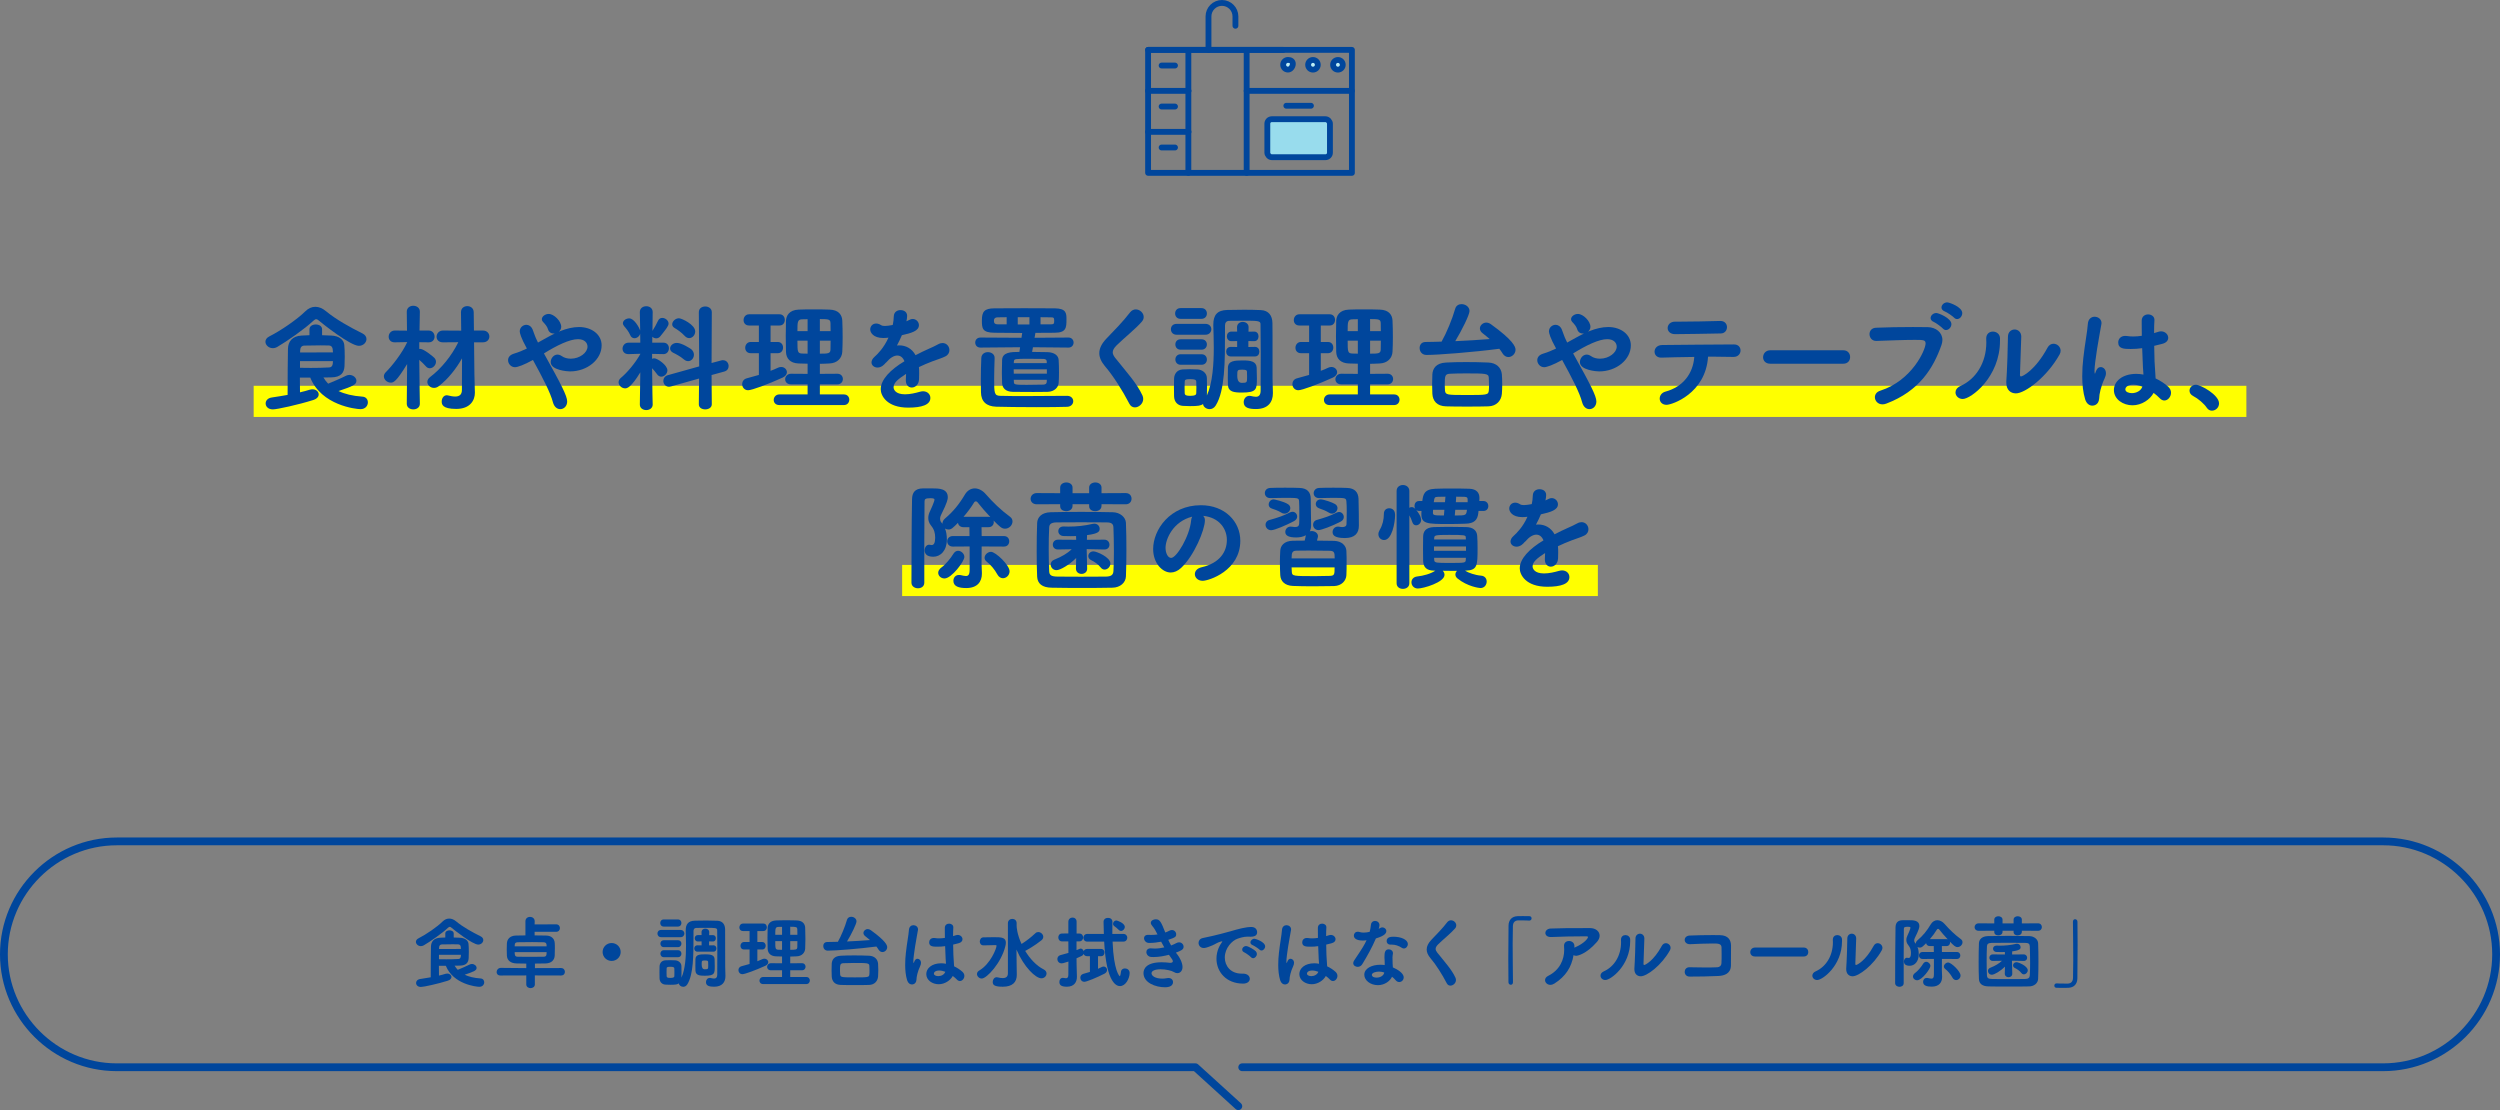 <?xml version="1.0" encoding="UTF-8"?>
<svg id="_レイヤー_2" data-name="レイヤー_2" xmlns="http://www.w3.org/2000/svg" viewBox="0 0 642 285.07">
  <rect x="0" y="0" width="642" height="285.07" fill="#808080" stroke="none"/>
  <defs>
    <style>
      .cls-1, .cls-2, .cls-3, .cls-4 {
        stroke: #00469c;
        stroke-linecap: round;
        stroke-linejoin: round;
      }

      .cls-1, .cls-2, .cls-4 {
        stroke-width: 1.5px;
      }

      .cls-1, .cls-3 {
        fill: none;
      }

      .cls-2 {
        fill: #beeef5;
      }

      .cls-5 {
        fill: #ff0;
      }

      .cls-3 {
        stroke-width: 2px;
      }

      .cls-4 {
        fill: #98dced;
      }

      .cls-6 {
        fill: #00469c;
      }
    </style>
  </defs>
  <g id="_メイン" data-name="メイン">
    <g>
      <g>
        <g>
          <rect class="cls-5" x="231.67" y="145.07" width="178.66" height="8"/>
          <rect class="cls-5" x="65.14" y="99.07" width="511.73" height="8"/>
          <g>
            <path class="cls-6" d="M92.16,88.81c-2.19,0-9.45-5.76-10.35-6.54-.24-.21-.42-.3-.6-.3-.21,0-.42.12-.69.36-2.22,2.1-6.81,5.31-9.3,6.75-.39.24-.81.33-1.17.33-1.05,0-1.89-.81-1.89-1.65,0-.51.3-1.02,1.02-1.38,2.94-1.47,7.23-4.44,9.21-6.42.78-.78,1.65-1.17,2.58-1.17s1.83.36,2.76,1.14c2.58,2.13,6.15,4.11,9.36,5.7.72.36,1.02.9,1.02,1.44,0,.87-.81,1.74-1.95,1.74ZM83.07,96.94c.33.57.72,1.11,1.2,1.59.99-.39,3.36-1.41,4.59-2.04.3-.15.6-.21.87-.21.96,0,1.8.72,1.8,1.5,0,.99-.87,1.38-4.59,2.64,1.56.75,3.57,1.26,6.15,1.44.93.06,1.38.75,1.38,1.47,0,.84-.63,1.74-1.89,1.74-1.14,0-10.05-.96-12.9-8.1h-2.67c0,.48.03,2.28.03,3.78.93-.21,1.8-.45,2.55-.69.24-.06.45-.09.66-.09.93,0,1.59.63,1.59,1.32,0,.54-.39,1.11-1.41,1.44-3.81,1.2-9.27,2.4-10.35,2.4-1.23,0-1.86-.75-1.86-1.53,0-.69.51-1.38,1.59-1.53,1.38-.21,2.76-.42,4.05-.66,0-4.11.03-9.33.09-11.82.03-1.86,1.08-3.3,3.51-3.42l2.01-.09v-1.53c0-.81.81-1.23,1.62-1.23s1.62.42,1.62,1.23v1.53l2.34.09c2.01.06,3.24,1.08,3.36,2.37.09.81.12,2.01.12,3.12,0,.96-.03,1.83-.06,2.37-.09,1.59-.81,2.85-3.42,2.88l-1.98.03ZM77.04,92.74v1.71c1.08,0,1.98.03,2.79.03,1.65,0,2.97-.03,4.68-.12.81-.03.99-.69.99-1.62h-8.46ZM85.5,90.49c0-.3-.06-.57-.06-.75-.03-.48-.27-.99-.99-1.02-.72-.03-1.41-.03-2.13-.03-1.2,0-2.49.03-4.17.06-.72.03-1.05.48-1.08,1.32v.45l8.43-.03Z"/>
            <path class="cls-6" d="M107.82,103.69c0,.96-.84,1.44-1.68,1.44s-1.68-.48-1.68-1.44v-.03l.09-10.17c-2.82,4.62-3.54,4.77-4.2,4.77-.93,0-1.77-.75-1.77-1.62,0-.36.15-.72.51-1.08,1.53-1.5,4.2-4.89,5.49-7.71l-3.18.06h-.06c-1.05,0-1.53-.72-1.53-1.44,0-.78.57-1.59,1.59-1.59l3.12.03-.06-4.83v-.03c0-1.02.84-1.53,1.65-1.53.87,0,1.71.51,1.71,1.53,0,.3-.06,3.63-.09,4.83h2.34c1.02,0,1.53.78,1.53,1.56,0,.72-.48,1.47-1.47,1.47h-.06l-2.4-.03v1.74c.09-.03.18-.03.24-.03.9,0,3.3,1.95,3.63,2.31.3.33.42.66.42,1.02,0,.84-.78,1.65-1.59,1.65-.36,0-.72-.15-1.02-.51-.42-.48-1.08-1.14-1.68-1.65.03,4.59.15,11.25.15,11.25v.03ZM118.65,92.02c-1.53,2.7-3.6,5.34-6,7.17-.39.3-.81.42-1.2.42-.93,0-1.71-.72-1.71-1.53,0-.42.21-.87.72-1.26,2.82-2.13,5.52-5.43,7.23-8.94l-3.93.03h-.03c-1.11,0-1.62-.72-1.62-1.44,0-.78.6-1.59,1.65-1.59l4.68.03-.06-4.71v-.03c0-1.05.81-1.56,1.62-1.56s1.65.51,1.65,1.59l.06,4.68h2.31c1.08,0,1.65.78,1.65,1.53s-.54,1.5-1.68,1.5h-2.25l.09,8.31.12,4.53v.12c0,1.92-1.2,4.14-4.8,4.14s-3.72-1.2-3.72-1.92c0-.78.48-1.59,1.32-1.59.12,0,.24.03.36.06.6.15,1.2.27,1.77.27.99,0,1.74-.39,1.74-1.71l.03-8.1Z"/>
            <path class="cls-6" d="M143.94,85c1.59-.63,3.24-1.02,4.77-1.02,3.15,0,5.79,1.86,5.79,4.71,0,3.63-3.66,6.69-8.13,6.69-.57,0-4.95-.27-4.95-2.4,0-.93.75-1.92,1.74-1.92.36,0,.72.12,1.11.39.63.45,1.44.66,2.31.66,2.31,0,4.29-1.56,4.29-3.09,0-.99-.78-1.92-2.43-1.92-2.16,0-5.43,1.59-8.76,3.66,4.38,7.86,5.97,10.92,5.97,12.33,0,1.23-.87,1.98-1.77,1.98-.78,0-1.56-.54-1.89-1.77-.6-2.37-2.67-6.39-5.13-10.86-2.34,1.29-3.96,1.86-4.62,1.86-1.02,0-1.77-.9-1.77-1.8,0-.69.42-1.35,1.5-1.68,1.2-.36,2.28-.81,3.33-1.32-1.56-2.79-1.83-4.02-1.83-4.41,0-.99.84-1.68,1.71-1.68.6,0,1.23.36,1.59,1.2.39.96.63,1.86,1.11,2.79l.27.57c1.41-.78,2.85-1.62,4.29-2.31h-.24c-.66,0-1.26-.33-1.5-1.17-.21-.69-.75-1.29-1.29-1.86-.18-.21-.27-.42-.27-.66,0-.66.81-1.35,1.77-1.35,1.35,0,3.21,1.86,3.21,3.3,0,.54-.27.96-.63,1.26l.45-.18Z"/>
            <path class="cls-6" d="M167.61,103.9c0,.93-.84,1.41-1.65,1.41s-1.65-.48-1.65-1.41v-.03l.12-8.25c-2.43,3.99-3.42,4.11-3.9,4.11-.87,0-1.68-.75-1.68-1.56,0-.39.18-.78.57-1.11,1.56-1.29,3.66-3.72,5.04-6.18v-.03l-3.03.09h-.06c-1.02,0-1.5-.69-1.5-1.41s.54-1.53,1.53-1.53h3.03l-.03-2.31c-.18.69-.84,1.17-1.47,1.17-.42,0-.87-.24-1.08-.78-.36-.9-1.14-1.83-1.56-2.31-.21-.24-.33-.51-.33-.75,0-.72.84-1.26,1.62-1.26,1.26,0,2.55,2.31,2.82,3.12l-.09-4.71v-.03c0-.99.81-1.5,1.65-1.5s1.65.51,1.65,1.5v.03s-.03,2.1-.06,4.8c.42-.63,1.08-1.8,1.44-2.61.24-.51.63-.72,1.08-.72.78,0,1.62.66,1.62,1.47,0,.63-.72,1.5-2.16,3.3-.27.33-.66.48-1.02.48s-.75-.15-.99-.42l-.03,1.53h2.88c.96,0,1.41.72,1.41,1.44s-.48,1.5-1.38,1.5h-.03l-2.91-.06v1.26c.18-.09.39-.12.57-.12.78,0,3.36,1.74,3.36,3.09,0,.84-.78,1.62-1.56,1.62-.39,0-.78-.18-1.08-.6-.42-.57-.87-1.14-1.29-1.56.03,5.19.15,9.3.15,9.3v.03ZM179.46,103.81l.06-6.6-7.17,2.01c-.21.06-.39.09-.54.09-.93,0-1.47-.75-1.47-1.5,0-.6.39-1.26,1.17-1.47l8.04-2.25-.09-13.92c0-.99.81-1.47,1.65-1.47s1.68.51,1.68,1.47l-.06,13.05,2.46-.66c.18-.06.33-.06.48-.06.9,0,1.44.75,1.44,1.5,0,.6-.33,1.2-1.11,1.41l-3.27.9.06,7.5c0,.87-.84,1.32-1.68,1.32s-1.65-.42-1.65-1.29v-.03ZM175.65,92.32c-.93-.81-2.16-1.44-2.79-1.74-.54-.27-.78-.69-.78-1.08,0-.72.72-1.44,1.74-1.44,1.29,0,3.54,1.5,3.69,1.62.48.42.69.93.69,1.41,0,.9-.66,1.65-1.47,1.65-.36,0-.72-.12-1.08-.42ZM175.83,86.26c-.81-.87-1.86-1.62-2.61-2.04-.42-.24-.6-.6-.6-.93,0-.75.81-1.56,1.74-1.56.66,0,4.17,1.62,4.17,3.39,0,.93-.72,1.71-1.56,1.71-.36,0-.78-.18-1.14-.57Z"/>
            <path class="cls-6" d="M194.88,90.7h-2.1c-.96,0-1.41-.69-1.41-1.38,0-.75.51-1.5,1.41-1.5h2.1v-4.23h-2.52c-.96,0-1.41-.69-1.41-1.38,0-.75.51-1.5,1.41-1.5h7.83c.9,0,1.35.72,1.35,1.44s-.45,1.44-1.35,1.44h-2.31v4.23h1.86c.9,0,1.35.72,1.35,1.44s-.45,1.44-1.35,1.44h-1.86v4.53c.66-.24,1.29-.51,1.92-.81.27-.12.54-.18.81-.18.84,0,1.47.63,1.47,1.35,0,.48-.33,1.02-1.11,1.38-3.6,1.65-7.89,3.24-8.85,3.24s-1.53-.78-1.53-1.56c0-.63.36-1.29,1.17-1.5,1.05-.27,2.1-.57,3.12-.87v-5.58ZM200.13,104.02c-.99,0-1.44-.66-1.44-1.32s.51-1.41,1.44-1.41h7.26v-2.58h-4.26c-1.02,0-1.5-.66-1.5-1.32s.54-1.41,1.5-1.41l4.26.03v-2.61c-.81,0-1.59-.03-2.34-.06-2.13-.09-3.15-1.26-3.21-2.97-.03-1.23-.06-2.64-.06-4.02s.03-2.79.06-3.99c.06-1.26.81-2.76,3.24-2.85,1.2-.06,2.52-.06,3.87-.06s2.76,0,4.08.06c2.43.06,3.21,1.47,3.27,2.82.06,1.35.09,2.79.09,4.26,0,1.26-.03,2.55-.09,3.75-.09,1.65-1.29,2.91-3.27,3-.81.03-1.65.09-2.49.09v2.58l4.5-.03c.96,0,1.41.69,1.41,1.35s-.45,1.38-1.41,1.38h-4.5v2.58h6.18c.93,0,1.38.69,1.38,1.35s-.45,1.38-1.38,1.38h-16.59ZM207.39,81.97c-.51,0-.99.03-1.44.03-1.17.03-1.17.78-1.17,3.03h2.61v-3.06ZM207.39,87.49h-2.61c0,2.88.03,3.24,1.2,3.3.45,0,.93.03,1.41.03v-3.33ZM213.3,85.03c0-.69,0-1.38-.03-2.04-.03-.99-.45-1.05-2.73-1.05v3.09h2.76ZM210.54,87.49v3.33c2.13,0,2.7-.03,2.73-1.05.03-.75.03-1.53.03-2.28h-2.76Z"/>
            <path class="cls-6" d="M229.26,83.44c.18-.75.21-1.29.27-2.28.06-1.05.9-1.53,1.71-1.53.12,0,1.71,0,1.71,1.5,0,.48-.09.93-.18,1.38.27-.12.54-.24.75-.36.3-.18.6-.24.87-.24.87,0,1.59.75,1.59,1.59,0,1.5-1.98,2.04-4.38,2.58-.33.84-.81,1.77-1.26,2.64.21-.03.39-.03.6-.03,1.68,0,3.24.81,4.17,2.52,1.17-.6,2.37-1.2,3.48-1.68.69-.3,1.5-.66,2.31-1.11.42-.24.81-.33,1.14-.33,1.08,0,1.77.9,1.77,1.83,0,.6-.3,1.23-1.02,1.59-1.02.51-1.71.66-3.3,1.26-1.17.45-2.4.96-3.51,1.5.06.51.06,1.08.06,1.65,0,.48,0,.96-.03,1.44-.06,1.44-.99,2.16-1.86,2.16-.78,0-1.53-.6-1.53-1.8v-.21c.03-.51.06-.99.06-1.5-2.01,1.32-3.21,2.25-3.21,3.45,0,.48.39,1.8,2.94,1.8,1.32,0,2.79-.36,3.72-.63.33-.09.63-.15.9-.15,1.17,0,1.89.81,1.89,1.71,0,1.77-2.19,2.49-5.7,2.49-5.49,0-7.05-3.09-7.05-4.71,0-2.46,2.43-5.01,6.09-7.2-.39-.99-1.05-1.47-1.83-1.47-.84,0-1.83.57-2.76,1.68-.06.09-.15.15-.24.21-.27.33-1.02,1.2-2.07,1.2-.87,0-1.56-.57-1.56-1.32,0-.45.24-.96.78-1.44.78-.69,2.4-2.28,3.57-4.92-.48.06-.93.09-1.32.09-2.64,0-3.36-1.47-3.36-2.19,0-.81.6-1.53,1.53-1.53.36,0,.81.12,1.26.42.24.15.57.21.99.21.54,0,1.2-.12,1.74-.21l.27-.06Z"/>
            <path class="cls-6" d="M274.38,89.26l-9.12-.09-.21,1.2c1.65,0,3.24.03,3.96.06,1.89.06,2.79.96,2.85,2.01.06.84.09,2.04.09,3.21,0,.99-.03,1.98-.09,2.73-.09,1.05-1.02,2.19-2.82,2.25-.72.03-2.13.03-3.66.03-2.07,0-4.32,0-5.25-.03-2.01-.03-2.73-1.08-2.79-2.25-.03-.78-.06-1.68-.06-2.61,0-1.11.03-2.28.06-3.3.06-2.01,2.22-2.1,4.44-2.1l.18-1.2-10.17.09h-.03c-.87,0-1.32-.63-1.32-1.29s.45-1.29,1.35-1.29l10.53.06.18-1.23c-2.52,0-4.98-.03-7.11-.06-3.15-.03-3.24-1.11-3.24-3.18,0-2.25.63-3.06,3.18-3.09,2.25-.03,4.95-.03,7.68-.03s5.49,0,7.86.03c3,.03,3,1.32,3,2.85,0,2.13-.06,3.39-3,3.42-1.59.03-3.27.03-4.98.03v.03l-.21,1.23,8.7-.06c.87,0,1.32.66,1.32,1.29s-.45,1.29-1.29,1.29h-.03ZM274.05,101.65c1.02,0,1.56.69,1.56,1.38s-.54,1.41-1.59,1.44c-1.71.06-4.71.09-7.86.09-4.02,0-8.28-.06-10.35-.12-2.49-.09-3.87-1.29-3.9-3.75-.03-1.26-.03-2.34-.03-3.36,0-1.62.03-3.18.12-5.37.03-1.05.87-1.53,1.68-1.53.87,0,1.74.51,1.74,1.47v.06c-.06,1.98-.12,3.66-.12,5.34,0,3.75.03,4.32,1.62,4.35,1.47.06,4.14.06,6.96.06,3.9,0,8.1-.03,10.14-.06h.03ZM258.51,81.46l-2.25.03c-.93,0-1.02.54-1.02.9,0,.54.18.9,1.05.9h2.22v-1.83ZM268.83,94.84h-8.52c0,.36.03.75.03,1.11h8.49v-1.11ZM268.8,92.8c0-.33-.24-.6-.81-.63-.66-.03-2.16-.03-3.57-.03-3.81,0-3.99,0-4.05.66,0,.12-.03.3-.03.45h8.46v-.45ZM260.34,97.54l.03.6c0,.6.3.69,3.24.69,1.65,0,3.6-.03,4.35-.06.51-.03.81-.24.84-.66,0-.18.03-.36.03-.57h-8.49ZM264.36,81.46h-3v1.86h3v-1.86ZM269.85,83.29c.75,0,.87-.15.87-.9,0-.81-.15-.9-.9-.9-.84,0-1.71-.03-2.61-.03v1.83h2.64Z"/>
            <path class="cls-6" d="M290.04,103.72c-1.8-3.48-4.23-7.29-6.27-9.66-.96-1.14-1.47-2.25-1.47-3.36,0-1.23.6-2.46,1.83-3.75,2.01-2.1,4.23-4.32,6.06-6.72.42-.54.96-.78,1.47-.78,1.05,0,2.04.9,2.04,1.95,0,.39-.12.78-.45,1.17-1.38,1.65-4.74,4.38-6.51,6.12-.66.66-.99,1.23-.99,1.8,0,.45.24.9.63,1.41,3.09,3.87,5.58,6.54,7.02,9.69.12.3.18.57.18.87,0,1.2-1.11,2.16-2.13,2.16-.57,0-1.08-.27-1.41-.9Z"/>
            <path class="cls-6" d="M302.16,85.96c-.99,0-1.47-.69-1.47-1.41s.48-1.38,1.47-1.38h7.41c.99,0,1.5.69,1.5,1.38s-.51,1.41-1.5,1.41h-7.41ZM305.58,104.29c-.63,0-1.26-.03-1.83-.06-1.35-.09-2.22-1.05-2.25-2.46,0-.75-.03-1.56-.03-2.34s.03-1.53.03-2.19c.03-1.14.72-2.28,2.19-2.37.63-.03,1.23-.06,1.83-.06.69,0,1.38.03,2.04.06,1.08.06,2.34.84,2.37,2.22.03.66.03,1.44.03,2.22s0,1.59-.03,2.25c1.47-3.24,1.77-8.1,1.77-12.33,0-2.16-.09-4.14-.12-5.67v-.21c0-2.46,1.02-3.69,3.57-3.75,1.5-.03,2.94-.06,4.35-.06s2.85.03,4.29.09c2.01.09,2.94,1.44,2.97,3.3.03,1.17.03,2.58.03,14.28,0,.63.09,3.63.09,3.63v.15c0,2.19-1.17,4.05-4.35,4.05-1.77,0-3.15-.3-3.15-1.77,0-.81.54-1.62,1.47-1.62.12,0,.21,0,.33.03.42.09.9.21,1.32.21.69,0,1.23-.33,1.23-1.62v-.06c0-.6.03-5.13.03-9.45,0-3.21-.03-6.33-.06-7.56,0-.84-.9-.84-4.2-.84-1.26,0-2.49,0-3.81.03-.84,0-1.11.57-1.11,1.23v1.59c0,7.74,0,15.06-2.37,18.9-.42.69-1.02.96-1.59.96-.84,0-1.62-.6-1.68-1.32-.54.42-1.26.54-3.36.54ZM303.15,81.88c-.93,0-1.38-.69-1.38-1.38s.45-1.38,1.38-1.38h5.37c.96,0,1.41.69,1.41,1.38s-.45,1.38-1.41,1.38h-5.37ZM303.18,89.8c-.9,0-1.35-.66-1.35-1.35s.45-1.32,1.35-1.32h5.37c.93,0,1.38.66,1.38,1.32s-.45,1.35-1.38,1.35h-5.37ZM303.18,93.67c-.9,0-1.35-.69-1.35-1.35s.45-1.35,1.35-1.35h5.37c.93,0,1.38.66,1.38,1.35s-.45,1.35-1.38,1.35h-5.37ZM307.23,99.52c0-.51,0-1.05-.03-1.47,0-.51-.36-.69-1.5-.69-1.29,0-1.47.18-1.47.72,0,.42-.03.93-.03,1.44,0,.48.03.99.03,1.44.03.54.42.69,1.44.69,1.29,0,1.53-.33,1.53-.66.03-.42.03-.93.03-1.47ZM316.08,91.54c-.81,0-1.2-.63-1.2-1.23,0-.63.39-1.23,1.17-1.23h.03l1.62.03v-1.53l-1.44.03h-.03c-.78,0-1.17-.63-1.17-1.23,0-.63.39-1.23,1.17-1.23h1.47l-.03-1.11c0-.93.75-1.38,1.47-1.38s1.5.45,1.5,1.35v.03l-.03,1.14,1.44-.03h.03c.75,0,1.11.6,1.11,1.23s-.36,1.23-1.11,1.23h-.03l-1.47-.03v1.53l1.68-.03h.03c.75,0,1.11.6,1.11,1.23s-.36,1.23-1.14,1.23h-6.18ZM318.9,100.81c-2.01,0-3.48-.18-3.57-1.95-.03-.57-.03-1.2-.03-1.83,0-.9,0-1.8.03-2.61.06-1.77,1.65-1.86,3.87-1.86,1.95,0,3.42.24,3.51,1.83.03.93.06,1.86.06,2.76,0,2.82-.03,3.66-3.87,3.66ZM320.25,96.79c0-.42,0-.84-.03-1.32,0-.45-.39-.54-1.29-.54-1.17,0-1.2.12-1.2,1.56q0,1.83,1.17,1.83c1.35,0,1.35-.12,1.35-1.53Z"/>
            <path class="cls-6" d="M336.18,90.7h-2.1c-.96,0-1.41-.69-1.41-1.38,0-.75.51-1.5,1.41-1.5h2.1v-4.23h-2.52c-.96,0-1.41-.69-1.41-1.38,0-.75.51-1.5,1.41-1.5h7.83c.9,0,1.35.72,1.35,1.44s-.45,1.44-1.35,1.44h-2.31v4.23h1.86c.9,0,1.35.72,1.35,1.44s-.45,1.44-1.35,1.44h-1.86v4.53c.66-.24,1.29-.51,1.92-.81.27-.12.54-.18.81-.18.84,0,1.47.63,1.47,1.35,0,.48-.33,1.02-1.11,1.38-3.6,1.65-7.89,3.24-8.85,3.24s-1.53-.78-1.53-1.56c0-.63.36-1.29,1.17-1.5,1.05-.27,2.1-.57,3.12-.87v-5.58ZM341.43,104.02c-.99,0-1.44-.66-1.44-1.32s.51-1.41,1.44-1.41h7.26v-2.58h-4.26c-1.02,0-1.5-.66-1.5-1.32s.54-1.41,1.5-1.41l4.26.03v-2.61c-.81,0-1.59-.03-2.34-.06-2.13-.09-3.15-1.26-3.21-2.97-.03-1.23-.06-2.64-.06-4.02s.03-2.79.06-3.99c.06-1.26.81-2.76,3.24-2.85,1.2-.06,2.52-.06,3.87-.06s2.76,0,4.08.06c2.43.06,3.21,1.47,3.27,2.82.06,1.35.09,2.79.09,4.26,0,1.26-.03,2.55-.09,3.75-.09,1.65-1.29,2.91-3.27,3-.81.03-1.65.09-2.49.09v2.58l4.5-.03c.96,0,1.41.69,1.41,1.35s-.45,1.38-1.41,1.38h-4.5v2.58h6.18c.93,0,1.38.69,1.38,1.35s-.45,1.38-1.38,1.38h-16.59ZM348.69,81.97c-.51,0-.99.03-1.44.03-1.17.03-1.17.78-1.17,3.03h2.61v-3.06ZM348.69,87.49h-2.61c0,2.88.03,3.24,1.2,3.3.45,0,.93.03,1.41.03v-3.33ZM354.6,85.03c0-.69,0-1.38-.03-2.04-.03-.99-.45-1.05-2.73-1.05v3.09h2.76ZM351.84,87.49v3.33c2.13,0,2.7-.03,2.73-1.05.03-.75.03-1.53.03-2.28h-2.76Z"/>
            <path class="cls-6" d="M366.3,91.15c-1.14,0-1.74-.9-1.74-1.77,0-.81.48-1.56,1.53-1.56,1.32,0,2.7-.06,4.11-.09,1.29-2.28,2.73-5.76,3.51-8.49.24-.78.9-1.14,1.62-1.14.99,0,2.04.69,2.04,1.77,0,.96-1.95,4.92-3.66,7.74,3.03-.12,6.09-.33,8.85-.54-.6-.51-1.2-1.02-1.83-1.5-.48-.36-.69-.81-.69-1.23,0-.78.75-1.5,1.65-1.5.36,0,.75.12,1.14.39,5.76,4.14,6.36,5.82,6.36,6.57,0,1.05-.9,1.89-1.83,1.89-.54,0-1.08-.27-1.5-.93-.24-.42-.54-.84-.84-1.2-6.51.87-15.81,1.59-18.72,1.59ZM382.23,104.35c-1.68.06-3.6.06-5.49.06s-3.75,0-5.4-.06c-2.34-.06-3.39-1.38-3.51-3.21-.03-.75-.06-1.59-.06-2.43s.03-1.77.06-2.58c.09-1.44.9-2.91,3.51-3.03,1.56-.09,3.3-.12,5.16-.12s3.81.03,5.73.12c2.04.09,3.3,1.32,3.45,3.03.06.81.09,1.68.09,2.55s-.03,1.68-.09,2.46c-.15,1.71-1.35,3.15-3.45,3.21ZM382.38,98.92c0-.66-.03-1.32-.06-1.95-.06-1.05-.75-1.08-5.94-1.08-1.47,0-2.91.03-4.08.09-1.2.09-1.29.48-1.29,2.85,0,.54.03,1.05.06,1.47.15,1.11.45,1.14,5.55,1.14s5.61,0,5.7-1.11c.06-.45.06-.93.06-1.41Z"/>
            <path class="cls-6" d="M408.24,85c1.59-.63,3.24-1.02,4.77-1.02,3.15,0,5.79,1.86,5.79,4.71,0,3.63-3.66,6.69-8.13,6.69-.57,0-4.95-.27-4.95-2.4,0-.93.75-1.92,1.74-1.92.36,0,.72.12,1.11.39.63.45,1.44.66,2.31.66,2.31,0,4.29-1.56,4.29-3.09,0-.99-.78-1.92-2.43-1.92-2.16,0-5.43,1.59-8.76,3.66,4.38,7.86,5.97,10.92,5.97,12.33,0,1.23-.87,1.98-1.77,1.98-.78,0-1.56-.54-1.89-1.77-.6-2.37-2.67-6.39-5.13-10.86-2.34,1.29-3.96,1.86-4.62,1.86-1.02,0-1.77-.9-1.77-1.8,0-.69.42-1.35,1.5-1.68,1.2-.36,2.28-.81,3.33-1.32-1.56-2.79-1.83-4.02-1.83-4.41,0-.99.84-1.68,1.71-1.68.6,0,1.23.36,1.59,1.2.39.96.63,1.86,1.11,2.79l.27.57c1.41-.78,2.85-1.62,4.29-2.31h-.24c-.66,0-1.26-.33-1.5-1.17-.21-.69-.75-1.29-1.29-1.86-.18-.21-.27-.42-.27-.66,0-.66.81-1.35,1.77-1.35,1.35,0,3.21,1.86,3.21,3.3,0,.54-.27.96-.63,1.26l.45-.18Z"/>
            <path class="cls-6" d="M427.98,103.96c-1.17,0-1.77-.78-1.77-1.59,0-.75.48-1.53,1.47-1.8,4.56-1.23,7.11-4.68,7.41-8.91-3.21.03-6.39.12-8.43.18h-.09c-1.11,0-1.68-.75-1.68-1.53,0-.84.63-1.68,1.95-1.71,4.23-.06,13.62-.12,18.45-.15,1.14,0,1.68.75,1.68,1.56s-.6,1.65-1.8,1.65h-.09c-1.14-.03-2.73-.06-4.47-.06h-1.98c-.63,9.51-9.3,12.36-10.65,12.36ZM431.37,82.6c3.39,0,6.9-.09,10.38-.18h.06c1.14,0,1.68.81,1.68,1.59s-.54,1.62-1.59,1.62c-4.11.06-8.58.18-11.76.18-1.26,0-1.89-.78-1.89-1.56,0-.84.66-1.65,1.89-1.65h1.23Z"/>
            <path class="cls-6" d="M454.59,93.4c-1.23,0-1.83-.81-1.83-1.65,0-.9.66-1.8,1.83-1.8h18.78c1.17,0,1.74.87,1.74,1.74s-.57,1.71-1.74,1.71h-18.78Z"/>
            <path class="cls-6" d="M483.42,103.84c-1.2,0-1.95-.93-1.95-1.83,0-.69.42-1.38,1.38-1.68,8.16-2.61,11.64-10.5,11.64-12.12,0-.9-.51-.93-2.79-.93-2.79,0-6.33.15-9.81.27h-.09c-1.11,0-1.71-.87-1.71-1.74,0-.81.54-1.62,1.71-1.65,2.73-.12,6.27-.18,9.42-.18,1.38,0,2.7,0,3.84.03,2.07.03,3.75,1.35,3.75,3.3,0,.39-.09.84-.24,1.29-2.1,5.97-5.7,11.82-14.13,15.03-.36.15-.72.21-1.02.21ZM498.93,84.37c-.33-.39-1.8-1.47-2.31-1.68-.6-.24-.84-.63-.84-1.02,0-.63.66-1.29,1.47-1.29.54,0,3.87,1.32,3.87,2.85,0,.81-.69,1.53-1.38,1.53-.27,0-.57-.12-.81-.39ZM501.78,81.55c-.33-.36-1.83-1.38-2.34-1.56-.6-.24-.87-.63-.87-1.02,0-.66.66-1.32,1.47-1.32.54,0,3.87,1.17,3.87,2.76,0,.78-.63,1.53-1.32,1.53-.27,0-.57-.12-.81-.39Z"/>
            <path class="cls-6" d="M502.17,100.78c0-.63.39-1.26,1.26-1.65,4.02-1.8,6.66-6,6.66-11.22,0-.27,0-.57-.03-.84v-.15c0-1.2.84-1.77,1.71-1.77s1.8.6,1.83,1.68v.69c0,9.36-7.47,14.94-9.57,14.94-1.08,0-1.86-.81-1.86-1.68ZM519.06,86.47l-.33,9.69v.09c0,.3.09.42.27.42.39,0,3.66-1.59,6.78-7.35.39-.75.99-1.05,1.56-1.05.93,0,1.83.78,1.83,1.8,0,.3-.09.63-.27.96-3.27,5.85-8.88,9.99-11.22,9.99-1.35,0-2.46-.9-2.46-2.7v-.36c.21-2.7.42-9.75.42-11.49,0-1.23.87-1.86,1.71-1.86s1.71.63,1.71,1.83v.03Z"/>
            <path class="cls-6" d="M537.3,104.17c-.72,0-1.47-.48-1.83-1.62-.54-1.77-.75-3.81-.75-5.91,0-1.53.09-3.12.27-4.65.39-3.6,1.05-6.9,1.17-8.82.09-1.29.93-1.83,1.74-1.83.87,0,1.77.6,1.77,1.62,0,.09-.03.18-.03.27-.21,1.35-.72,3.84-1.11,6.39-.36,2.34-.66,4.56-.66,5.64,0,.51.06.69.12.69.03,0,.06-.09.12-.27.39-1.17.87-1.41,1.35-1.41.66,0,1.35.57,1.35,1.59,0,.39-.12.84-.36,1.35-.93,1.95-1.38,4.08-1.38,5.1-.12,1.86-1.62,1.86-1.77,1.86ZM554.34,85.18c.21-.06.45-.09.63-.09,1.05,0,1.83.81,1.83,1.65,0,.66-.45,1.32-1.65,1.59l-1.95.48c.03,3.27.09,4.53.36,8.37,1.23.57,2.34,1.32,3.24,2.13.51.48.72,1.02.72,1.56,0,1.02-.81,1.98-1.71,1.98-.39,0-.81-.18-1.17-.57-.45-.48-1.02-.96-1.59-1.38-.93,1.71-3.06,3.18-5.43,3.18s-4.77-1.5-4.77-3.93c0-2.19,2.13-4.14,5.73-4.14.63,0,1.23.06,1.86.18-.12-1.38-.12-1.41-.33-6.78-.96.15-1.95.21-2.97.21-1.71,0-3.18-.06-3.18-1.68,0-.84.6-1.68,1.8-1.68.15,0,.3,0,.45.03.51.09,1.05.12,1.59.12.72,0,1.47-.06,2.22-.18-.03-1.11-.03-2.16-.03-3v-.93c.03-1.08.87-1.56,1.65-1.56s1.62.48,1.62,1.38v.12c-.06.78-.09,1.95-.09,3.3l1.17-.36ZM547.86,98.8c-1.44,0-2.07.6-2.07,1.2,0,.66.9.96,1.68.96,1.14,0,2.34-.6,2.7-1.68-.81-.3-1.59-.48-2.31-.48Z"/>
            <path class="cls-6" d="M566.7,104.71c-.69-1.05-2.25-2.37-3.48-3-.66-.33-.96-.87-.96-1.38,0-.78.66-1.53,1.65-1.53,1.2,0,5.94,2.58,5.94,4.8,0,1.08-.9,1.86-1.83,1.86-.48,0-.96-.21-1.32-.75Z"/>
            <path class="cls-6" d="M252.09,140.33c0,1.59-.03,3.03-.03,4.29,0,.6.09,2.49.09,2.49v.21c0,2.04-1.14,3.69-4.02,3.69-1.92,0-3.3-.42-3.3-1.86,0-.78.51-1.5,1.44-1.5.12,0,.27,0,.39.03.54.12,1.02.24,1.38.24.6,0,.96-.33.96-1.59v-6l-4.32.03c-.96,0-1.44-.69-1.44-1.35s.48-1.35,1.44-1.35h4.29c0-.78-.03-1.53-.03-2.28h-1.53c-.84,0-1.32-.54-1.41-1.11-1.35,1.35-1.71,1.71-2.43,1.71-.33,0-.66-.09-.9-.27.33.81.48,1.71.48,2.88,0,2.79-1.62,4.38-3.48,4.38s-2.22-.93-2.22-1.65.42-1.44,1.17-1.44c.12,0,.27.03.39.06.09.03.18.03.24.03.54,0,.9-.51.9-1.89,0-1.17-.24-2.1-1.02-3.06-.57-.69-.75-1.35-.75-2.01s.21-1.26.45-1.74c.09-.15,1.14-2.49,1.14-2.94,0-.33-.42-.39-1.02-.39-1.32,0-1.53.24-1.53.84-.03,2.64-.06,6.12-.06,9.81v11.04c0,.99-.81,1.44-1.62,1.44s-1.68-.48-1.68-1.44c0-5.37.03-15.33.15-21.42.03-1.65.69-2.76,2.79-2.79h2.4c1.62,0,3.99,0,3.99,2.28,0,.45-.06,1.2-1.74,4.56-.18.33-.24.66-.24.96,0,.33.09.66.3.9.12.12.21.24.3.39,0-.45.18-.96.69-1.38,2.04-1.71,3.63-3.66,5.1-6.15.63-1.05,1.56-1.56,2.52-1.56s1.98.51,2.79,1.44c1.86,2.13,3.9,4.11,6.27,5.85.45.33.63.75.63,1.2,0,.93-.84,1.86-1.92,1.86-.84,0-1.35-.51-2.94-2.1.03.12.06.27.06.39,0,.66-.45,1.32-1.35,1.32h-1.8c0,.78.03,1.56.03,2.28h5.73c.9,0,1.35.66,1.35,1.35s-.45,1.35-1.35,1.35l-5.73-.03ZM240.93,147.08c0-.45.27-.96.9-1.41.81-.54,2.34-2.31,3-3.45.33-.54.78-.78,1.2-.78.81,0,1.62.75,1.62,1.59,0,1.11-3.27,5.52-5.1,5.52-.9,0-1.62-.66-1.62-1.47ZM253.86,132.71c.15,0,.33.03.45.06-1.2-1.29-2.37-2.61-3.3-3.81-.12-.15-.27-.21-.42-.21s-.3.06-.39.21c-.87,1.41-1.8,2.64-2.76,3.75h6.42ZM256.11,147.5c-.66-1.23-1.74-2.52-2.73-3.27-.36-.27-.54-.63-.54-.99,0-.75.78-1.53,1.65-1.53,1.17,0,4.77,3.39,4.77,5.01,0,.99-.84,1.77-1.71,1.77-.51,0-1.08-.3-1.44-.99Z"/>
            <path class="cls-6" d="M282.87,129.47v.42c0,.93-.81,1.38-1.62,1.38s-1.56-.42-1.56-1.29v-.51h-4.26v.42c0,.93-.81,1.38-1.62,1.38s-1.56-.42-1.56-1.29v-.51l-6,.03c-1.05,0-1.59-.69-1.59-1.41s.57-1.47,1.59-1.47l6,.03v-1.44c0-.87.81-1.32,1.59-1.32s1.59.45,1.59,1.32v1.44h4.26v-1.44c0-.87.81-1.32,1.59-1.32s1.59.45,1.59,1.32v1.44l6.21-.03c1.02,0,1.5.72,1.5,1.44s-.48,1.44-1.5,1.44l-6.21-.03ZM285.66,150.92c-2.49.06-5.13.06-7.77.06s-5.28,0-7.83-.06c-2.43-.03-3.63-1.05-3.72-2.82-.09-1.8-.12-4.11-.12-6.45,0-2.58.03-5.22.12-7.35.06-1.47,1.14-2.7,3.48-2.76,2.43-.06,5.1-.09,7.83-.09s5.52.03,8.1.09c1.89.03,3.33,1.29,3.39,2.73.09,2.07.12,4.5.12,6.9s-.03,4.8-.12,6.84c-.06,1.62-1.47,2.88-3.48,2.91ZM286.05,141.65c0-2.22-.06-4.5-.12-6.18-.03-.93-.48-1.32-1.8-1.32-2.04-.03-4.32-.03-6.54-.03s-4.41,0-6.3.03c-1.5.03-1.83.57-1.86,1.32-.09,1.62-.12,3.57-.12,5.49,0,2.1.03,4.17.12,5.76.06.99.51,1.32,2.13,1.35,1.83.03,3.84.03,5.97.03s4.29,0,6.48-.03c1.47-.03,1.86-.54,1.92-1.41.09-1.38.12-3.18.12-5.01ZM283.59,141.11l-4.53-.09.12,4.98v.06c0,.87-.72,1.32-1.44,1.32s-1.44-.45-1.44-1.38v-.03l.06-2.67c-1.77,1.77-4.11,3.12-5.04,3.12s-1.5-.72-1.5-1.47c0-.48.27-.96.87-1.2,2.01-.81,3.36-1.62,4.53-2.7l-3.51.06h-.03c-.9,0-1.32-.63-1.32-1.23,0-.66.45-1.29,1.32-1.29h.03l4.65.03-.03-.96c-.48.03-.93.03-1.35.03-.81,0-1.44-.03-1.77-.03-.96,0-1.44-.63-1.44-1.26s.45-1.2,1.35-1.2h.06c.39,0,.81.03,1.2.03,2.1,0,4.14-.21,6.3-.72.12-.03.24-.03.36-.03.81,0,1.35.63,1.35,1.29s-.18,1.26-3.24,1.65l-.03,1.2,4.47-.03h.03c.84,0,1.29.66,1.29,1.29s-.42,1.23-1.29,1.23h-.03ZM282.66,145.73c-.6-.75-1.5-1.44-2.46-1.89-.51-.24-.72-.63-.72-1.05,0-.6.51-1.2,1.32-1.2s4.35,1.5,4.35,3.12c0,.84-.72,1.56-1.5,1.56-.33,0-.69-.15-.99-.54Z"/>
            <path class="cls-6" d="M309.42,133.61c0,2.43-2.76,9.12-6.12,12.24-.87.81-1.8,1.17-2.67,1.17-2.1,0-4.5-2.34-4.5-6.03,0-4.92,4.29-11.25,12.27-11.25,6.12,0,10.11,4.17,10.11,9.12,0,7.71-8.1,10.29-9.66,10.29-1.26,0-2.01-.84-2.01-1.71,0-.75.54-1.5,1.74-1.77,4.68-1.08,6.48-3.99,6.48-7.02,0-2.79-1.89-5.76-6.09-6.18.3.3.45.66.45,1.14ZM299.31,140.69c0,1.29.57,2.58,1.44,2.58,1.41,0,4.77-5.61,5.13-9.63.03-.36.12-.69.27-.96-4.89,1.23-6.84,5.73-6.84,8.01Z"/>
            <path class="cls-6" d="M326.19,127.91c-.9,0-1.38-.63-1.38-1.29s.48-1.29,1.41-1.32c1.2-.06,2.49-.06,3.78-.06s2.58,0,3.72.06c1.98.06,2.88,1.08,2.88,2.82,0,1.41.06,5.31.09,6.69v.18c0,.57-.12,1.05-.33,1.44.15-.03.3-.06.45-.06.81,0,1.65.48,1.65,1.35,0,.03,0,.21-.27,1.11,1.59,0,3.12.03,4.41.06,1.98.06,3.09,1.26,3.15,2.55.06,1.05.06,2.07.06,3.12s0,2.07-.06,3.15c-.06,1.41-1.23,2.73-3.15,2.79-1.47.03-3.42.06-5.34.06s-3.81-.03-5.25-.09c-2.1-.09-3.15-1.23-3.24-2.76-.06-1.05-.09-2.19-.09-3.3,0-.99.03-1.98.09-2.97.06-1.23.9-2.52,3.24-2.58.87-.03,1.89-.03,3.03-.03.12-.48.24-.96.3-1.38-.66.39-1.53.57-2.49.57-1.74,0-2.79-.39-2.79-1.41,0-.69.51-1.38,1.38-1.38.09,0,.18,0,.3.03.33.06.6.09.81.09.78,0,1.05-.33,1.08-.9.03-.33.03-1.41.03-2.61s0-2.46-.06-3.12c-.06-.87-.21-.87-3.96-.87-1.14,0-2.37.03-3.42.06h-.03ZM326.43,136.16c-.9,0-1.44-.72-1.44-1.41,0-.51.3-1.02.96-1.2,2.28-.63,3.72-1.14,5.28-1.95.24-.12.48-.18.69-.18.69,0,1.2.6,1.2,1.23,0,.42-.24.87-.81,1.17-1.98,1.05-4.98,2.34-5.88,2.34ZM329.88,131.9c-.24,0-.54-.06-.81-.24-.87-.54-1.86-.87-2.43-1.05-.6-.18-.84-.6-.84-1.05,0-.66.51-1.32,1.29-1.32.12,0,2.55.51,3.66,1.23.42.27.6.63.6,1.02,0,.72-.66,1.41-1.47,1.41ZM342.75,143.39c0-1.53-.12-1.92-1.32-1.95-1.47-.03-3.51-.06-5.37-.06-1.17,0-2.25,0-3.09.03-1.05.03-1.29.39-1.29,1.98h11.07ZM331.68,145.7c0,.42.03.81.06,1.2.06,1.05.45,1.05,6.09,1.05,1.29,0,2.55-.03,3.6-.06,1.29-.03,1.29-.39,1.29-2.19h-11.04ZM338.61,136.13c-.9,0-1.41-.69-1.41-1.38,0-.54.3-1.05.96-1.23,1.71-.48,3.66-1.11,5.04-1.86.24-.12.45-.18.66-.18.72,0,1.23.63,1.23,1.29,0,.42-.21.87-.78,1.17-2.22,1.17-5.04,2.19-5.7,2.19ZM338.73,127.91c-.93,0-1.38-.63-1.38-1.26s.48-1.32,1.41-1.35c1.2-.06,2.43-.06,3.63-.06s2.4,0,3.54.06c1.95.06,2.88,1.08,2.94,2.82.06,1.86.09,5.49.09,6.87,0,1.92-1.02,3.18-3.6,3.18-2.97,0-3.15-.96-3.15-1.56,0-.69.51-1.38,1.38-1.38.12,0,.21,0,.33.03.3.06.54.09.78.09.69,0,1.08-.24,1.08-.81,0-.03.06-1.62.06-3.21,0-1.02-.03-2.01-.09-2.61-.12-.87-.24-.87-3.75-.87-1.02,0-2.13.03-3.24.06h-.03ZM341.28,131.66c-.87-.54-1.86-.9-2.43-1.08-.66-.21-.96-.66-.96-1.14,0-.6.48-1.2,1.23-1.2.81,0,3.06.78,3.72,1.2.45.27.63.66.63,1.05,0,.72-.66,1.41-1.41,1.41-.27,0-.51-.06-.78-.24Z"/>
            <path class="cls-6" d="M353.97,137.18c0-.36.12-.72.36-1.14.72-1.2,1.05-2.61,1.05-4.11,0-.96.66-1.41,1.38-1.41.24,0,1.5.06,1.5,1.71,0,2.01-.81,6.45-2.82,6.45-.78,0-1.47-.6-1.47-1.5ZM379.68,131.21l-.06.63c-.21,1.71-1.08,2.58-3.21,2.64-1.59.06-3,.09-4.35.09-5.64,0-7.05-.06-7.05-2.55v-.15c0-.18.03-.42.03-.66h-.63c-.3,0-.54-.09-.72-.24,1.26,1.5,1.26,2.43,1.26,2.52,0,.84-.66,1.41-1.29,1.41-.42,0-.78-.24-.96-.78-.21-.69-.51-1.32-.78-1.77v17.43c0,.96-.81,1.44-1.65,1.44s-1.62-.48-1.62-1.44v-23.7c0-1.02.81-1.53,1.62-1.53s1.65.51,1.65,1.53v4.32c.18-.12.39-.18.6-.18.33,0,.69.18.93.48-.15-.24-.21-.51-.21-.78,0-.63.39-1.26,1.17-1.26h.84c.21-1.62.45-3.03,3.33-3.15,1.38-.06,2.79-.06,4.23-.06s2.94,0,4.53.06c1.86.06,2.58,1.08,2.58,2.31v.06c0,.21,0,.48-.03.78h1.05c.84,0,1.26.66,1.26,1.29s-.39,1.26-1.26,1.26h-1.26ZM376.2,146.54c.9.57,2.64,1.17,4.17,1.29.96.09,1.41.78,1.41,1.5,0,.84-.57,1.68-1.59,1.68-.3,0-3.33-.36-5.91-2.46-.36-.3-.54-.66-.54-1.02,0-.33.18-.69.42-.93h-1.08c-.87,0-1.71,0-2.58-.03.27.27.45.66.45,1.05,0,1.92-5.43,3.51-6.84,3.51-1.05,0-1.65-.81-1.65-1.59,0-.69.45-1.38,1.47-1.5,1.62-.18,3.48-.69,4.68-1.5h-.33c-1.98-.03-2.76-.87-2.82-2.55-.03-.87-.03-1.98-.03-3.09s0-2.22.03-3.09c.03-1.2.51-2.37,2.79-2.46,1.14-.03,2.37-.06,3.63-.06,1.53,0,3.12.03,4.62.06,1.74.03,2.76.84,2.85,2.28.06.84.09,1.98.09,3.12,0,4.53-.03,5.7-3.12,5.79h-.12ZM370.92,130.91h-2.91c-.03.27-.03.51-.03.72,0,.66.18.75,2.82.75l.12-1.47ZM371.19,127.55c-.66,0-1.32.03-1.92.03-.9.03-.9.18-1.08,1.38h2.88l.12-1.41ZM376.47,140.33h-8.22v1.11h8.22v-1.11ZM376.41,137.99c0-.57-.27-.63-4.29-.63-3.57,0-3.75.09-3.81.75,0,.12-.03.27-.03.42h8.16l-.03-.54ZM368.28,143.24c0,.21.03.45.03.63.06.69.69.69,3.99.69,3.81,0,4.05,0,4.11-.75,0-.18.03-.36.03-.57h-8.16ZM373.71,130.91l-.12,1.47c2.94,0,2.94-.03,3.12-1.47h-3ZM376.89,128.36c0-.48-.06-.75-.87-.78-.66,0-1.38-.03-2.07-.03l-.09,1.41h3.03v-.6Z"/>
            <path class="cls-6" d="M393.36,129.44c.18-.75.21-1.29.27-2.28.06-1.05.9-1.53,1.71-1.53.12,0,1.71,0,1.71,1.5,0,.48-.09.93-.18,1.38.27-.12.54-.24.75-.36.3-.18.6-.24.87-.24.87,0,1.59.75,1.59,1.59,0,1.5-1.98,2.04-4.38,2.58-.33.84-.81,1.77-1.26,2.64.21-.03.39-.03.6-.03,1.68,0,3.24.81,4.17,2.52,1.17-.6,2.37-1.2,3.48-1.68.69-.3,1.5-.66,2.31-1.11.42-.24.81-.33,1.14-.33,1.08,0,1.77.9,1.77,1.83,0,.6-.3,1.23-1.02,1.59-1.02.51-1.71.66-3.3,1.26-1.17.45-2.4.96-3.51,1.5.06.51.06,1.08.06,1.65,0,.48,0,.96-.03,1.44-.06,1.44-.99,2.16-1.86,2.16-.78,0-1.53-.6-1.53-1.8v-.21c.03-.51.06-.99.06-1.5-2.01,1.32-3.21,2.25-3.21,3.45,0,.48.39,1.8,2.94,1.8,1.32,0,2.79-.36,3.72-.63.33-.09.63-.15.9-.15,1.17,0,1.89.81,1.89,1.71,0,1.77-2.19,2.49-5.7,2.49-5.49,0-7.05-3.09-7.05-4.71,0-2.46,2.43-5.01,6.09-7.2-.39-.99-1.05-1.47-1.83-1.47-.84,0-1.83.57-2.76,1.68-.06.09-.15.15-.24.21-.27.33-1.02,1.2-2.07,1.2-.87,0-1.56-.57-1.56-1.32,0-.45.24-.96.78-1.44.78-.69,2.4-2.28,3.57-4.92-.48.06-.93.09-1.32.09-2.64,0-3.36-1.47-3.36-2.19,0-.81.6-1.53,1.53-1.53.36,0,.81.12,1.26.42.24.15.57.21.99.21.54,0,1.2-.12,1.74-.21l.27-.06Z"/>
          </g>
        </g>
        <g>
          <rect class="cls-1" x="294.83" y="12.81" width="52.34" height="31.58"/>
          <line class="cls-1" x1="305.17" y1="44.39" x2="305.17" y2="12.81"/>
          <line class="cls-1" x1="320.14" y1="44.39" x2="320.14" y2="12.81"/>
          <line class="cls-1" x1="347.13" y1="23.34" x2="320.14" y2="23.34"/>
          <line class="cls-1" x1="329.57" y1="12.81" x2="294.83" y2="12.81"/>
          <line class="cls-1" x1="305.21" y1="23.34" x2="294.83" y2="23.34"/>
          <line class="cls-1" x1="301.74" y1="16.83" x2="298.3" y2="16.83"/>
          <line class="cls-1" x1="301.74" y1="27.36" x2="298.3" y2="27.36"/>
          <line class="cls-1" x1="336.65" y1="27.16" x2="330.33" y2="27.16"/>
          <line class="cls-1" x1="301.74" y1="37.88" x2="298.3" y2="37.88"/>
          <line class="cls-1" x1="305.21" y1="33.86" x2="294.83" y2="33.86"/>
          <g>
            <path class="cls-2" d="M332,16.4c0,.68-.55,1.47-1.24,1.47s-1.24-.55-1.24-1.24.55-1.24,1.24-1.24,1.24.32,1.24,1.01Z"/>
            <path class="cls-2" d="M338.41,16.64c0,.68-.55,1.24-1.24,1.24s-1.24-.55-1.24-1.24.55-1.24,1.24-1.24,1.24.55,1.24,1.24Z"/>
            <path class="cls-2" d="M344.82,16.64c0,.68-.55,1.24-1.24,1.24s-1.24-.55-1.24-1.24.55-1.24,1.24-1.24,1.24.55,1.24,1.24Z"/>
          </g>
          <path class="cls-1" d="M310.34,12.81V4.21c0-1.91,1.56-3.46,3.46-3.46h0c1.91,0,3.46,1.56,3.46,3.46v2.41"/>
          <rect class="cls-4" x="325.45" y="30.61" width="16.08" height="9.76" rx="1.15" ry="1.15"/>
        </g>
      </g>
      <g>
        <path class="cls-3" d="M319,274.07h293c15.95,0,29-13.05,29-29h0c0-15.95-13.05-29-29-29H30c-15.95,0-29,13.05-29,29h0c0,15.95,13.05,29,29,29h277l11,10"/>
        <g>
          <path class="cls-6" d="M122.81,242.57c-1.46,0-6.3-3.84-6.9-4.36-.16-.14-.28-.2-.4-.2-.14,0-.28.08-.46.24-1.48,1.4-4.54,3.54-6.2,4.5-.26.16-.54.22-.78.22-.7,0-1.26-.54-1.26-1.1,0-.34.2-.68.68-.92,1.96-.98,4.82-2.96,6.14-4.28.52-.52,1.1-.78,1.72-.78s1.22.24,1.84.76c1.72,1.42,4.1,2.74,6.24,3.8.48.24.68.6.68.96,0,.58-.54,1.16-1.3,1.16ZM116.75,247.99c.22.38.48.74.8,1.06.66-.26,2.24-.94,3.06-1.36.2-.1.4-.14.58-.14.64,0,1.2.48,1.2,1,0,.66-.58.92-3.06,1.76,1.04.5,2.38.84,4.1.96.62.04.92.5.92.98,0,.56-.42,1.16-1.26,1.16-.76,0-6.7-.64-8.6-5.4h-1.78c0,.32.02,1.52.02,2.52.62-.14,1.2-.3,1.7-.46.16-.04.3-.06.44-.06.62,0,1.06.42,1.06.88,0,.36-.26.74-.94.96-2.54.8-6.18,1.6-6.9,1.6-.82,0-1.24-.5-1.24-1.02,0-.46.34-.92,1.06-1.02.92-.14,1.84-.28,2.7-.44,0-2.74.02-6.22.06-7.88.02-1.24.72-2.2,2.34-2.28l1.34-.06v-1.02c0-.54.54-.82,1.08-.82s1.08.28,1.08.82v1.02l1.56.06c1.34.04,2.16.72,2.24,1.58.06.54.08,1.34.08,2.08,0,.64-.02,1.22-.04,1.58-.06,1.06-.54,1.9-2.28,1.92l-1.32.02ZM112.73,245.19v1.14c.72,0,1.32.02,1.86.02,1.1,0,1.98-.02,3.12-.08.54-.02.66-.46.66-1.08h-5.64ZM118.37,243.69c0-.2-.04-.38-.04-.5-.02-.32-.18-.66-.66-.68-.48-.02-.94-.02-1.42-.02-.8,0-1.66.02-2.78.04-.48.02-.7.32-.72.88v.3l5.62-.02Z"/>
          <path class="cls-6" d="M137.35,250.49v2.32c0,.62-.56.94-1.1.94s-1.1-.32-1.1-.94v-2.32l-6.62.02c-.7,0-1-.42-1-.88,0-.52.42-1.08,1.08-1.08h.02l6.52.06v-1.16c-.78,0-1.6-.02-2.52-.04-1.52-.04-2.4-.8-2.46-1.98-.02-.64-.04-1.16-.04-1.66s.02-.98.04-1.52c.06-1.1.82-1.96,2.3-2,.64-.02,1.5-.04,2.46-.04v-3.64c0-.74.6-1.12,1.18-1.12s1.2.38,1.2,1.12l-.02.82,5.52-.02c.66,0,.98.48.98.96s-.32.96-.98.96h-5.52v.92c1.06,0,2.08.02,2.94.04,1.4.02,2.14.82,2.22,1.86.04.44.04.88.04,1.36,0,.62-.02,1.28-.04,1.92-.06,1.18-.86,1.98-2.32,2.02-1,.04-1.9.04-2.76.04v1.16l6.7-.02c.66,0,1,.5,1,.98s-.32.94-1,.94l-6.72-.02ZM140.35,242.61c-.02-.28-.16-.62-.72-.64-.74-.02-1.84-.04-2.98-.04-1.38,0-2.84.02-3.76.04-.56.02-.68.34-.7.66,0,.12-.02.26-.02.38h8.2l-.02-.4ZM132.17,244.51c0,.6,0,1.16.74,1.18.78.02,1.74.02,2.74.02,1.36,0,2.82,0,3.98-.02.5,0,.7-.26.72-.68,0-.16.02-.32.02-.5h-8.2Z"/>
          <path class="cls-6" d="M157.07,246.77c-1.28,0-2.32-1.02-2.32-2.3s1.04-2.3,2.32-2.3,2.32,1.02,2.32,2.3-1.04,2.3-2.32,2.3Z"/>
          <path class="cls-6" d="M169.81,240.67c-.66,0-.98-.46-.98-.94s.32-.92.98-.92h4.94c.66,0,1,.46,1,.92s-.34.94-1,.94h-4.94ZM172.09,252.89c-.42,0-.84-.02-1.22-.04-.9-.06-1.48-.7-1.5-1.64,0-.5-.02-1.04-.02-1.56s.02-1.02.02-1.46c.02-.76.48-1.52,1.46-1.58.42-.02.82-.04,1.22-.04.46,0,.92.02,1.36.04.72.04,1.56.56,1.58,1.48.02.44.02.96.02,1.48s0,1.06-.02,1.5c.98-2.16,1.18-5.4,1.18-8.22,0-1.44-.06-2.76-.08-3.78v-.14c0-1.64.68-2.46,2.38-2.5,1-.02,1.96-.04,2.9-.04s1.9.02,2.86.06c1.34.06,1.96.96,1.98,2.2.02.78.02,1.72.02,9.52,0,.42.06,2.42.06,2.42v.1c0,1.46-.78,2.7-2.9,2.7-1.18,0-2.1-.2-2.1-1.18,0-.54.36-1.08.98-1.08.08,0,.14,0,.22.02.28.06.6.14.88.14.46,0,.82-.22.82-1.08v-.04c0-.4.02-3.42.02-6.3,0-2.14-.02-4.22-.04-5.04,0-.56-.6-.56-2.8-.56-.84,0-1.66,0-2.54.02-.56,0-.74.38-.74.82v1.06c0,5.16,0,10.04-1.58,12.6-.28.46-.68.64-1.06.64-.56,0-1.08-.4-1.12-.88-.36.28-.84.36-2.24.36ZM170.47,237.95c-.62,0-.92-.46-.92-.92s.3-.92.92-.92h3.58c.64,0,.94.46.94.92s-.3.92-.94.92h-3.58ZM170.49,243.23c-.6,0-.9-.44-.9-.9s.3-.88.9-.88h3.58c.62,0,.92.44.92.88s-.3.9-.92.9h-3.58ZM170.49,245.81c-.6,0-.9-.46-.9-.9s.3-.9.9-.9h3.58c.62,0,.92.44.92.9s-.3.9-.92.9h-3.58ZM173.19,249.71c0-.34,0-.7-.02-.98,0-.34-.24-.46-1-.46-.86,0-.98.12-.98.48,0,.28-.02.62-.02.96,0,.32.02.66.02.96.02.36.28.46.96.46.86,0,1.02-.22,1.02-.44.02-.28.02-.62.02-.98ZM179.09,244.39c-.54,0-.8-.42-.8-.82,0-.42.26-.82.78-.82h.02l1.08.02v-1.02l-.96.02h-.02c-.52,0-.78-.42-.78-.82,0-.42.26-.82.78-.82h.98l-.02-.74c0-.62.5-.92.98-.92s1,.3,1,.9v.02l-.02.76.96-.02h.02c.5,0,.74.4.74.82s-.24.82-.74.82h-.02l-.98-.02v1.02l1.12-.02h.02c.5,0,.74.4.74.82s-.24.82-.76.82h-4.12ZM180.97,250.57c-1.34,0-2.32-.12-2.38-1.3-.02-.38-.02-.8-.02-1.22,0-.6,0-1.2.02-1.74.04-1.18,1.1-1.24,2.58-1.24,1.3,0,2.28.16,2.34,1.22.02.62.04,1.24.04,1.84,0,1.88-.02,2.44-2.58,2.44ZM181.87,247.89c0-.28,0-.56-.02-.88,0-.3-.26-.36-.86-.36-.78,0-.8.08-.8,1.04q0,1.22.78,1.22c.9,0,.9-.08.9-1.02Z"/>
          <path class="cls-6" d="M192.49,243.83h-1.4c-.64,0-.94-.46-.94-.92,0-.5.34-1,.94-1h1.4v-2.82h-1.68c-.64,0-.94-.46-.94-.92,0-.5.34-1,.94-1h5.22c.6,0,.9.48.9.96s-.3.96-.9.96h-1.54v2.82h1.24c.6,0,.9.48.9.96s-.3.96-.9.96h-1.24v3.02c.44-.16.86-.34,1.28-.54.18-.08.36-.12.54-.12.56,0,.98.42.98.9,0,.32-.22.68-.74.92-2.4,1.1-5.26,2.16-5.9,2.16s-1.02-.52-1.02-1.04c0-.42.24-.86.78-1,.7-.18,1.4-.38,2.08-.58v-3.72ZM195.99,252.71c-.66,0-.96-.44-.96-.88s.34-.94.96-.94h4.84v-1.72h-2.84c-.68,0-1-.44-1-.88s.36-.94,1-.94l2.84.02v-1.74c-.54,0-1.06-.02-1.56-.04-1.42-.06-2.1-.84-2.14-1.98-.02-.82-.04-1.76-.04-2.68s.02-1.86.04-2.66c.04-.84.54-1.84,2.16-1.9.8-.04,1.68-.04,2.58-.04s1.84,0,2.72.04c1.62.04,2.14.98,2.18,1.88.04.9.06,1.86.06,2.84,0,.84-.02,1.7-.06,2.5-.06,1.1-.86,1.94-2.18,2-.54.02-1.1.06-1.66.06v1.72l3-.02c.64,0,.94.46.94.9s-.3.92-.94.92h-3v1.72h4.12c.62,0,.92.46.92.9s-.3.92-.92.92h-11.06ZM200.83,238.01c-.34,0-.66.02-.96.02-.78.02-.78.52-.78,2.02h1.74v-2.04ZM200.83,241.69h-1.74c0,1.92.02,2.16.8,2.2.3,0,.62.02.94.02v-2.22ZM204.77,240.05c0-.46,0-.92-.02-1.36-.02-.66-.3-.7-1.82-.7v2.06h1.84ZM202.93,241.69v2.22c1.42,0,1.8-.02,1.82-.7.02-.5.02-1.02.02-1.52h-1.84Z"/>
          <path class="cls-6" d="M212.57,244.13c-.76,0-1.16-.6-1.16-1.18,0-.54.32-1.04,1.02-1.04.88,0,1.8-.04,2.74-.06.86-1.52,1.82-3.84,2.34-5.66.16-.52.6-.76,1.08-.76.66,0,1.36.46,1.36,1.18,0,.64-1.3,3.28-2.44,5.16,2.02-.08,4.06-.22,5.9-.36-.4-.34-.8-.68-1.22-1-.32-.24-.46-.54-.46-.82,0-.52.5-1,1.1-1,.24,0,.5.08.76.26,3.84,2.76,4.24,3.88,4.24,4.38,0,.7-.6,1.26-1.22,1.26-.36,0-.72-.18-1-.62-.16-.28-.36-.56-.56-.8-4.34.58-10.54,1.06-12.48,1.06ZM223.19,252.93c-1.12.04-2.4.04-3.66.04s-2.5,0-3.6-.04c-1.56-.04-2.26-.92-2.34-2.14-.02-.5-.04-1.06-.04-1.62s.02-1.18.04-1.72c.06-.96.6-1.94,2.34-2.02,1.04-.06,2.2-.08,3.44-.08s2.54.02,3.82.08c1.36.06,2.2.88,2.3,2.02.04.54.06,1.12.06,1.7s-.02,1.12-.06,1.64c-.1,1.14-.9,2.1-2.3,2.14ZM223.29,249.31c0-.44-.02-.88-.04-1.3-.04-.7-.5-.72-3.96-.72-.98,0-1.94.02-2.72.06-.8.06-.86.32-.86,1.9,0,.36.02.7.04.98.1.74.3.76,3.7.76s3.74,0,3.8-.74c.04-.3.04-.62.04-.94Z"/>
          <path class="cls-6" d="M234.17,252.81c-.48,0-.98-.32-1.22-1.08-.36-1.18-.5-2.54-.5-3.94,0-1.02.06-2.08.18-3.1.26-2.4.7-4.6.78-5.88.06-.86.62-1.22,1.16-1.22.58,0,1.18.4,1.18,1.08,0,.06-.02.12-.02.18-.14.9-.48,2.56-.74,4.26-.24,1.56-.44,3.04-.44,3.76,0,.34.04.46.08.46.02,0,.04-.06.08-.18.26-.78.58-.94.9-.94.44,0,.9.38.9,1.06,0,.26-.08.56-.24.9-.62,1.3-.92,2.72-.92,3.4-.08,1.24-1.08,1.24-1.18,1.24ZM245.53,240.15c.14-.04.3-.06.42-.06.7,0,1.22.54,1.22,1.1,0,.44-.3.88-1.1,1.06l-1.3.32c.02,2.18.06,3.02.24,5.58.82.38,1.56.88,2.16,1.42.34.32.48.68.48,1.04,0,.68-.54,1.32-1.14,1.32-.26,0-.54-.12-.78-.38-.3-.32-.68-.64-1.06-.92-.62,1.14-2.04,2.12-3.62,2.12s-3.18-1-3.18-2.62c0-1.46,1.42-2.76,3.82-2.76.42,0,.82.04,1.24.12-.08-.92-.08-.94-.22-4.52-.64.1-1.3.14-1.98.14-1.14,0-2.12-.04-2.12-1.12,0-.56.4-1.12,1.2-1.12.1,0,.2,0,.3.02.34.06.7.08,1.06.08.48,0,.98-.04,1.48-.12-.02-.74-.02-1.44-.02-2v-.62c.02-.72.58-1.04,1.1-1.04s1.08.32,1.08.92v.08c-.04.52-.06,1.3-.06,2.2l.78-.24ZM241.21,249.23c-.96,0-1.38.4-1.38.8,0,.44.6.64,1.12.64.76,0,1.56-.4,1.8-1.12-.54-.2-1.06-.32-1.54-.32Z"/>
          <path class="cls-6" d="M250.89,250.13c0-.32.16-.66.58-.9,2.9-1.7,4.44-5.68,4.44-6.36,0-.12-.06-.16-.2-.16h-.42c-.94,0-2.16.04-2.7.06h-.04c-.64,0-.94-.5-.94-1s.32-1.04.92-1.06c.56-.02,1.76-.04,2.8-.04,1.76,0,2.98.04,2.98,1.42,0,.26-.06.58-.14.92-1.04,4.26-4.78,8.28-6.06,8.28-.66,0-1.22-.58-1.22-1.16ZM258.83,237.07c0-.72.58-1.1,1.14-1.1s1.1.36,1.1,1.1v.7c0,.2.08,2.1,1.26,4.64,1.28-.8,2.4-1.68,3.56-2.76.22-.22.48-.3.74-.3.64,0,1.28.58,1.28,1.22,0,.32-.14.64-.5.92-1.68,1.36-3.72,2.5-4.14,2.7,1.22,2.02,2.88,3.82,4.76,4.76.5.26.72.64.72,1.04,0,.62-.54,1.24-1.32,1.24-1.46,0-4.46-2.84-6.4-7.38l.04,3.8.04,2.64v.08c0,1.86-1.12,3.02-3.58,3.02-2.24,0-2.6-.48-2.6-1.24,0-.58.38-1.2,1.02-1.2.08,0,.18.02.26.04.5.12.92.18,1.28.18.92,0,1.34-.4,1.34-1.26v-12.84Z"/>
          <path class="cls-6" d="M279.89,245.55h-.72c-.48,0-.78-.26-.9-.58-.08.2-.24.4-.5.52l-1.32.6c0,.82.02,1.44.02,1.66,0,.32.06,2.28.08,2.98v.14c0,1.32-.7,2.52-2.58,2.52-1.62,0-1.92-.56-1.92-1.24,0-.52.3-1.04.86-1.04.06,0,.12,0,.2.02.22.04.42.08.6.08.36,0,.62-.16.64-.8,0-.48.02-1.8.02-3.48-1.32.44-1.6.46-1.74.46-.7,0-1.1-.56-1.1-1.1,0-.44.26-.88.8-1.02.74-.18,1.42-.38,2.04-.56l-.02-2.96h-1.6c-.66,0-.98-.5-.98-1.02s.32-1,.98-1l1.6-.02v-2.98c0-.72.54-1.1,1.08-1.1s1.04.36,1.04,1.08v3.02h.68c.68,0,1,.5,1,1s-.32,1.02-1,1.02h-.7v2.24c.96-.4.98-.4,1.06-.4.36,0,.66.3.78.68.12-.32.42-.58.88-.58h3.6c.58,0,.86.46.86.92s-.28.94-.86.94h-.8v3.24c.32-.14.62-.28.92-.44.18-.1.36-.14.52-.14.52,0,.88.42.88.88,0,.34-.18.7-.64.94-1.9.98-4.6,2.1-5.18,2.1-.66,0-1.04-.52-1.04-1.06,0-.42.24-.84.76-.98.6-.16,1.16-.32,1.7-.5v-4.04ZM285.71,241.81c.3,7.62,1.8,8.88,1.84,8.88.08,0,.2-.24.32-1.18.08-.56.54-.82,1.02-.82.58,0,1.2.4,1.2,1.16,0,1.42-1.02,3.38-2.48,3.38-.7,0-3.5-.44-4.06-11.42h-4.32c-.68,0-1.02-.5-1.02-.98s.34-1,1.02-1h4.24c-.04-1.26-.08-2.92-.08-3.12,0-.66.58-1.02,1.14-1,.58-.02,1.14.32,1.14,1.02v.04c-.02.68-.02,1.38-.02,2.12v.94h2.82c.68,0,1.02.5,1.02.98s-.34,1-1.02,1h-2.76ZM287.31,238.81c-.42-.44-.82-.72-1.14-.96-.24-.18-.34-.4-.34-.62,0-.44.4-.86.84-.86.22,0,2.18.68,2.18,1.66,0,.54-.48,1.04-.98,1.04-.18,0-.38-.08-.56-.26Z"/>
          <path class="cls-6" d="M302.33,245.09c.58.74,1.34,2.12,1.34,3.24,0,1.02-.64,1.58-1.32,1.58-.28,0-.58-.08-.88-.28-.6-.38-2.08-.72-3.42-.72-1.52,0-2.34.44-2.34,1.02,0,.62.86,1.38,2.78,1.38.38,0,.78-.04,1.18-.12.14-.02.26-.04.38-.04.78,0,1.18.5,1.18,1.04,0,1.32-1.64,1.34-2.08,1.34-2.4,0-5.5-1.16-5.5-3.64,0-1.02.64-2.78,4.68-2.78.82,0,1.6.08,2.1.14h.26c.32-.04.5-.2.5-.42,0-.2-.24-.62-.64-1.12l-.36-.52c-1.24.32-2.62.58-3.94.58-.2,0-.42,0-.62-.02-.8-.06-1.24-.68-1.24-1.26,0-.5.34-.96,1.12-.96.08,0,.16,0,.26.02.24.02.5.04.76.04.8,0,1.66-.12,2.46-.3-.26-.46-.54-.96-.8-1.46-.94.18-1.98.32-3.08.32-.78.02-1.32-.6-1.32-1.24,0-.44.32-.84,1.04-.84h.14c.2.02.42.02.62.02.58,0,1.14-.04,1.66-.12-.4-.82-.82-1.6-1.34-2.18-.26-.3-.38-.56-.38-.8,0-.56.64-.92,1.28-.92,1.04,0,1.38.7,2.44,3.4.4-.14.76-.32,1.04-.46.24-.12.46-.18.66-.18.66,0,1.1.56,1.1,1.1s-.1.8-2.04,1.42c.2.46.46.96.74,1.44.52-.2.96-.4,1.28-.58.28-.16.54-.22.76-.22.7,0,1.16.58,1.16,1.14,0,.7-.64,1.02-1.98,1.5l.36.46Z"/>
          <path class="cls-6" d="M315.79,239.21c2.4-.7,4.12-1.16,5.56-1.16,1.06,0,1.48.7,1.48,1.34,0,.72-.44,1.16-1.72,1.16-.14,0-.28,0-.46-.02h-.28c-1.04,0-2.1.36-2.64.56-1.3.46-3.2,2.34-3.2,4.8,0,2.14,1.48,4.14,4.34,4.14h.22c1.32-.04,1.86.7,1.86,1.32s-.54,1.24-1.72,1.24c-4.3,0-6.84-3-6.84-6.4,0-2.16,1-3.66,1.32-4.1.12-.16.18-.26.18-.3s-.02-.06-.08-.06-.16.02-.28.06c-.94.24-1.44.68-2.18.98-1.38.58-1.88.68-2.22.68-.86,0-1.34-.66-1.34-1.32,0-.54.34-1.08,1.08-1.24.86-.16,3.72-.78,6.92-1.68ZM321.21,245.77c-.24-.28-1.28-1.02-1.64-1.18-.42-.18-.58-.46-.58-.74,0-.46.44-.9,1-.9s2.1.92,2.48,1.32c.2.22.3.46.3.7,0,.56-.48,1.1-.98,1.1-.2,0-.4-.1-.58-.3ZM323.39,243.83c-.24-.26-1.32-.96-1.68-1.1-.42-.16-.6-.44-.6-.72,0-.46.46-.94,1.04-.94.26,0,2.74.8,2.74,1.96,0,.54-.46,1.06-.94,1.06-.2,0-.38-.08-.56-.26Z"/>
          <path class="cls-6" d="M329.97,252.81c-.48,0-.98-.32-1.22-1.08-.36-1.18-.5-2.54-.5-3.94,0-1.02.06-2.08.18-3.1.26-2.4.7-4.6.78-5.88.06-.86.62-1.22,1.16-1.22.58,0,1.18.4,1.18,1.08,0,.06-.02.12-.02.18-.14.9-.48,2.56-.74,4.26-.24,1.56-.44,3.04-.44,3.76,0,.34.04.46.08.46.02,0,.04-.06.08-.18.26-.78.58-.94.9-.94.44,0,.9.38.9,1.06,0,.26-.08.56-.24.9-.62,1.3-.92,2.72-.92,3.4-.08,1.24-1.08,1.24-1.18,1.24ZM341.33,240.15c.14-.04.3-.06.42-.06.7,0,1.22.54,1.22,1.1,0,.44-.3.88-1.1,1.06l-1.3.32c.02,2.18.06,3.02.24,5.58.82.38,1.56.88,2.16,1.42.34.32.48.68.48,1.04,0,.68-.54,1.32-1.14,1.32-.26,0-.54-.12-.78-.38-.3-.32-.68-.64-1.06-.92-.62,1.14-2.04,2.12-3.62,2.12s-3.18-1-3.18-2.62c0-1.46,1.42-2.76,3.82-2.76.42,0,.82.04,1.24.12-.08-.92-.08-.94-.22-4.52-.64.1-1.3.14-1.98.14-1.14,0-2.12-.04-2.12-1.12,0-.56.4-1.12,1.2-1.12.1,0,.2,0,.3.02.34.06.7.08,1.06.08.48,0,.98-.04,1.48-.12-.02-.74-.02-1.44-.02-2v-.62c.02-.72.58-1.04,1.1-1.04s1.08.32,1.08.92v.08c-.04.52-.06,1.3-.06,2.2l.78-.24ZM337.01,249.23c-.96,0-1.38.4-1.38.8,0,.44.6.64,1.12.64.76,0,1.56-.4,1.8-1.12-.54-.2-1.06-.32-1.54-.32Z"/>
          <path class="cls-6" d="M354.25,237.59c0,.22-.08.56-.2.94.12-.06.24-.12.32-.18.2-.14.42-.2.62-.2.54,0,1.02.42,1.02.94s-.34,1.2-2.68,1.9c-.94,2.24-2.3,4.66-3.52,6.64-.28.46-.74.66-1.16.66-.58,0-1.14-.38-1.14-.96,0-.22.08-.46.26-.72,2.3-3.42,2.54-3.86,3.16-5.16-.34.06-.66.08-.96.08-1.68,0-2.3-.6-2.3-1.26,0-.52.36-1,1.02-1,.14,0,.3.02.48.08.28.1.62.14,1.02.14.46,0,1-.06,1.54-.2.18-.62.24-1.18.34-1.9.1-.62.56-.9,1.04-.9.56,0,1.14.4,1.14,1.08v.02ZM355.59,247.05c0-.42-.04-.74-.06-1.14v-.22c0-1.1.16-1.9,1.1-1.9.54,0,1.08.36,1.08,1,0,.06,0,.12-.02.2-.04.28-.1.48-.1.88,0,1.36.06,2.06.1,2.56,1.04.44,2.78,1.42,2.78,2.56,0,.68-.54,1.2-1.14,1.2-.32,0-.66-.14-.94-.48-.24-.3-.56-.6-.92-.88-.48,1.08-1.88,2.16-3.62,2.16-1.94,0-3.5-1.24-3.5-2.68,0-1.62,1.92-2.56,4.1-2.56.38,0,.76.02,1.14.08v-.78ZM355.47,249.73c-.44-.14-.88-.22-1.34-.22-.8,0-1.84.26-1.84.86,0,.1.08.68,1.26.68.92,0,1.78-.54,1.9-1.22l.02-.1ZM360.01,243.41c-.82-.54-1.68-.84-2.7-.84h-.32c-.58,0-.9-.44-.9-.9,0-1.08,1.18-1.12,1.76-1.12,1.82,0,3.68.68,3.68,1.9,0,.58-.46,1.12-1,1.12-.18,0-.34-.04-.52-.16Z"/>
          <path class="cls-6" d="M371.53,252.51c-1.2-2.32-2.82-4.86-4.18-6.44-.64-.76-.98-1.5-.98-2.24,0-.82.4-1.64,1.22-2.5,1.34-1.4,2.82-2.88,4.04-4.48.28-.36.64-.52.98-.52.7,0,1.36.6,1.36,1.3,0,.26-.08.52-.3.78-.92,1.1-3.16,2.92-4.34,4.08-.44.44-.66.82-.66,1.2,0,.3.16.6.42.94,2.06,2.58,3.72,4.36,4.68,6.46.08.2.12.38.12.58,0,.8-.74,1.44-1.42,1.44-.38,0-.72-.18-.94-.6Z"/>
          <path class="cls-6" d="M388.53,252.25c0,.44-.28.64-.54.64-.3,0-.6-.22-.62-.62-.02-1.72-.04-3.84-.04-6.02,0-3.04.02-6.18.06-8.56.02-1.4.82-2.36,2.32-2.42.48-.02.9-.02,1.32-.02.56,0,1.1,0,1.7.02.4,0,.58.28.58.56s-.2.58-.58.58h-.08c-.12-.02-.68-.06-2.76-.06-.78.02-1.34.44-1.38,1.44-.04,1.22-.06,2.84-.06,4.6,0,3.32.06,7.14.08,9.84v.02Z"/>
          <path class="cls-6" d="M399.15,252.59c-.36.22-.7.32-1.02.32-.78,0-1.36-.58-1.36-1.22,0-.4.24-.82.82-1.1,2.98-1.48,4.1-4.2,4.1-6.68,0-.3-.02-.58-.04-.86-.1-.92.54-1.4,1.28-1.4.68,0,1.38.44,1.38,1.28v.04c0,.14-.02.26-.02.38l.16-.06c2.4-1.02,3.34-2.32,3.34-2.64,0-.14-.1-.2-.32-.2h-.92c-2.3,0-5.76.06-8.18.18h-.14c-.94,0-1.38-.52-1.38-1.04s.46-1.1,1.32-1.14c2.22-.1,4.8-.12,10.14-.12,1.5,0,2.48.88,2.48,1.96,0,.5-.22,1.04-.68,1.58-2.8,3.2-5.02,3.58-5.36,3.58-.26,0-.48-.06-.66-.18-.52,3.08-2,5.46-4.94,7.32Z"/>
          <path class="cls-6" d="M411.01,250.55c0-.42.26-.84.84-1.1,2.68-1.2,4.44-4,4.44-7.48,0-.18,0-.38-.02-.56v-.1c0-.8.56-1.18,1.14-1.18s1.2.4,1.22,1.12v.46c0,6.24-4.98,9.96-6.38,9.96-.72,0-1.24-.54-1.24-1.12ZM422.27,241.01l-.22,6.46v.06c0,.2.06.28.18.28.26,0,2.44-1.06,4.52-4.9.26-.5.66-.7,1.04-.7.62,0,1.22.52,1.22,1.2,0,.2-.06.42-.18.64-2.18,3.9-5.92,6.66-7.48,6.66-.9,0-1.64-.6-1.64-1.8v-.24c.14-1.8.28-6.5.28-7.66,0-.82.58-1.24,1.14-1.24s1.14.42,1.14,1.22v.02Z"/>
          <path class="cls-6" d="M441.33,250.63c-2.12.12-5.4.16-7.44.16-.84,0-1.26-.62-1.26-1.22s.4-1.18,1.2-1.18h.06c1.12.04,2.64.06,4.04.06,1.26,0,2.44-.02,3.12-.06.46-.04.98-.32,1.02-1.04.04-.64.04-1.52.04-2.32,0-.66,0-1.3-.02-1.76-.04-.98-.94-.98-2.32-.98-1.74,0-4.04.1-5.72.18h-.1c-.86,0-1.32-.56-1.32-1.1s.42-1.08,1.3-1.12c1.64-.08,4.02-.12,5.96-.12.68,0,1.3,0,1.82.02,2.12.04,2.82,1.3,2.82,2.7,0,4.18-.02,4.88-.02,5.08-.04,2.08-1.66,2.62-3.18,2.7Z"/>
          <path class="cls-6" d="M450.69,245.63c-.82,0-1.22-.54-1.22-1.1,0-.6.44-1.2,1.22-1.2h12.52c.78,0,1.16.58,1.16,1.16s-.38,1.14-1.16,1.14h-12.52Z"/>
          <path class="cls-6" d="M465.41,250.55c0-.42.26-.84.84-1.1,2.68-1.2,4.44-4,4.44-7.48,0-.18,0-.38-.02-.56v-.1c0-.8.56-1.18,1.14-1.18s1.2.4,1.22,1.12v.46c0,6.24-4.98,9.96-6.38,9.96-.72,0-1.24-.54-1.24-1.12ZM476.67,241.01l-.22,6.46v.06c0,.2.06.28.18.28.26,0,2.44-1.06,4.52-4.9.26-.5.66-.7,1.04-.7.62,0,1.22.52,1.22,1.2,0,.2-.06.42-.18.64-2.18,3.9-5.92,6.66-7.48,6.66-.9,0-1.64-.6-1.64-1.8v-.24c.14-1.8.28-6.5.28-7.66,0-.82.58-1.24,1.14-1.24s1.14.42,1.14,1.22v.02Z"/>
          <path class="cls-6" d="M498.69,246.25c0,1.06-.02,2.02-.02,2.86,0,.4.06,1.66.06,1.66v.14c0,1.36-.76,2.46-2.68,2.46-1.28,0-2.2-.28-2.2-1.24,0-.52.34-1,.96-1,.08,0,.18,0,.26.02.36.08.68.16.92.16.4,0,.64-.22.64-1.06v-4l-2.88.02c-.64,0-.96-.46-.96-.9s.32-.9.96-.9h2.86c0-.52-.02-1.02-.02-1.52h-1.02c-.56,0-.88-.36-.94-.74-.9.9-1.14,1.14-1.62,1.14-.22,0-.44-.06-.6-.18.22.54.32,1.14.32,1.92,0,1.86-1.08,2.92-2.32,2.92s-1.48-.62-1.48-1.1.28-.96.78-.96c.08,0,.18.02.26.04.06.02.12.02.16.02.36,0,.6-.34.6-1.26,0-.78-.16-1.4-.68-2.04-.38-.46-.5-.9-.5-1.34s.14-.84.3-1.16c.06-.1.76-1.66.76-1.96,0-.22-.28-.26-.68-.26-.88,0-1.02.16-1.02.56-.02,1.76-.04,4.08-.04,6.54v7.36c0,.66-.54.96-1.08.96s-1.12-.32-1.12-.96c0-3.58.02-10.22.1-14.28.02-1.1.46-1.84,1.86-1.86h1.6c1.08,0,2.66,0,2.66,1.52,0,.3-.04.8-1.16,3.04-.12.22-.16.44-.16.64,0,.22.06.44.2.6.08.08.14.16.2.26,0-.3.12-.64.46-.92,1.36-1.14,2.42-2.44,3.4-4.1.42-.7,1.04-1.04,1.68-1.04s1.32.34,1.86.96c1.24,1.42,2.6,2.74,4.18,3.9.3.22.42.5.42.8,0,.62-.56,1.24-1.28,1.24-.56,0-.9-.34-1.96-1.4.02.08.04.18.04.26,0,.44-.3.88-.9.88h-1.2c0,.52.02,1.04.02,1.52h3.82c.6,0,.9.44.9.9s-.3.9-.9.9l-3.82-.02ZM491.25,250.75c0-.3.18-.64.6-.94.54-.36,1.56-1.54,2-2.3.22-.36.52-.52.8-.52.54,0,1.08.5,1.08,1.06,0,.74-2.18,3.68-3.4,3.68-.6,0-1.08-.44-1.08-.98ZM499.87,241.17c.1,0,.22.02.3.04-.8-.86-1.58-1.74-2.2-2.54-.08-.1-.18-.14-.28-.14s-.2.04-.26.14c-.58.94-1.2,1.76-1.84,2.5h4.28ZM501.37,251.03c-.44-.82-1.16-1.68-1.82-2.18-.24-.18-.36-.42-.36-.66,0-.5.52-1.02,1.1-1.02.78,0,3.18,2.26,3.18,3.34,0,.66-.56,1.18-1.14,1.18-.34,0-.72-.2-.96-.66Z"/>
          <path class="cls-6" d="M519.21,239.01v.28c0,.62-.54.92-1.08.92s-1.04-.28-1.04-.86v-.34h-2.84v.28c0,.62-.54.92-1.08.92s-1.04-.28-1.04-.86v-.34l-4,.02c-.7,0-1.06-.46-1.06-.94s.38-.98,1.06-.98l4,.02v-.96c0-.58.54-.88,1.06-.88s1.06.3,1.06.88v.96h2.84v-.96c0-.58.54-.88,1.06-.88s1.06.3,1.06.88v.96l4.14-.02c.68,0,1,.48,1,.96s-.32.96-1,.96l-4.14-.02ZM521.07,253.31c-1.66.04-3.42.04-5.18.04s-3.52,0-5.22-.04c-1.62-.02-2.42-.7-2.48-1.88-.06-1.2-.08-2.74-.08-4.3,0-1.72.02-3.48.08-4.9.04-.98.76-1.8,2.32-1.84,1.62-.04,3.4-.06,5.22-.06s3.68.02,5.4.06c1.26.02,2.22.86,2.26,1.82.06,1.38.08,3,.08,4.6s-.02,3.2-.08,4.56c-.04,1.08-.98,1.92-2.32,1.94ZM521.33,247.13c0-1.48-.04-3-.08-4.12-.02-.62-.32-.88-1.2-.88-1.36-.02-2.88-.02-4.36-.02s-2.94,0-4.2.02c-1,.02-1.22.38-1.24.88-.06,1.08-.08,2.38-.08,3.66,0,1.4.02,2.78.08,3.84.04.66.34.88,1.42.9,1.22.02,2.56.02,3.98.02s2.86,0,4.32-.02c.98-.02,1.24-.36,1.28-.94.06-.92.08-2.12.08-3.34ZM519.69,246.77l-3.02-.06.08,3.32v.04c0,.58-.48.88-.96.88s-.96-.3-.96-.92v-.02l.04-1.78c-1.18,1.18-2.74,2.08-3.36,2.08s-1-.48-1-.98c0-.32.18-.64.58-.8,1.34-.54,2.24-1.08,3.02-1.8l-2.34.04h-.02c-.6,0-.88-.42-.88-.82,0-.44.3-.86.88-.86h.02l3.1.02-.02-.64c-.32.02-.62.02-.9.02-.54,0-.96-.02-1.18-.02-.64,0-.96-.42-.96-.84s.3-.8.9-.8h.04c.26,0,.54.02.8.02,1.4,0,2.76-.14,4.2-.48.08-.02.16-.02.24-.02.54,0,.9.42.9.86s-.12.84-2.16,1.1l-.02.8,2.98-.02h.02c.56,0,.86.44.86.86s-.28.82-.86.82h-.02ZM519.07,249.85c-.4-.5-1-.96-1.64-1.26-.34-.16-.48-.42-.48-.7,0-.4.34-.8.88-.8s2.9,1,2.9,2.08c0,.56-.48,1.04-1,1.04-.22,0-.46-.1-.66-.36Z"/>
          <path class="cls-6" d="M532.33,236.69c0-.44.28-.64.54-.64.3,0,.6.22.62.62.02,1.72.04,3.84.04,6.02,0,3.04-.02,6.18-.06,8.56-.02,1.4-.82,2.36-2.32,2.42-.48.02-.9.02-1.32.02-.56,0-1.1,0-1.7-.02-.4,0-.58-.28-.58-.56s.2-.58.58-.58h.08c.12.02.68.06,2.76.06.78-.02,1.34-.44,1.38-1.44.04-1.22.06-2.84.06-4.6,0-3.32-.06-7.14-.08-9.84v-.02Z"/>
        </g>
      </g>
    </g>
  </g>
</svg>